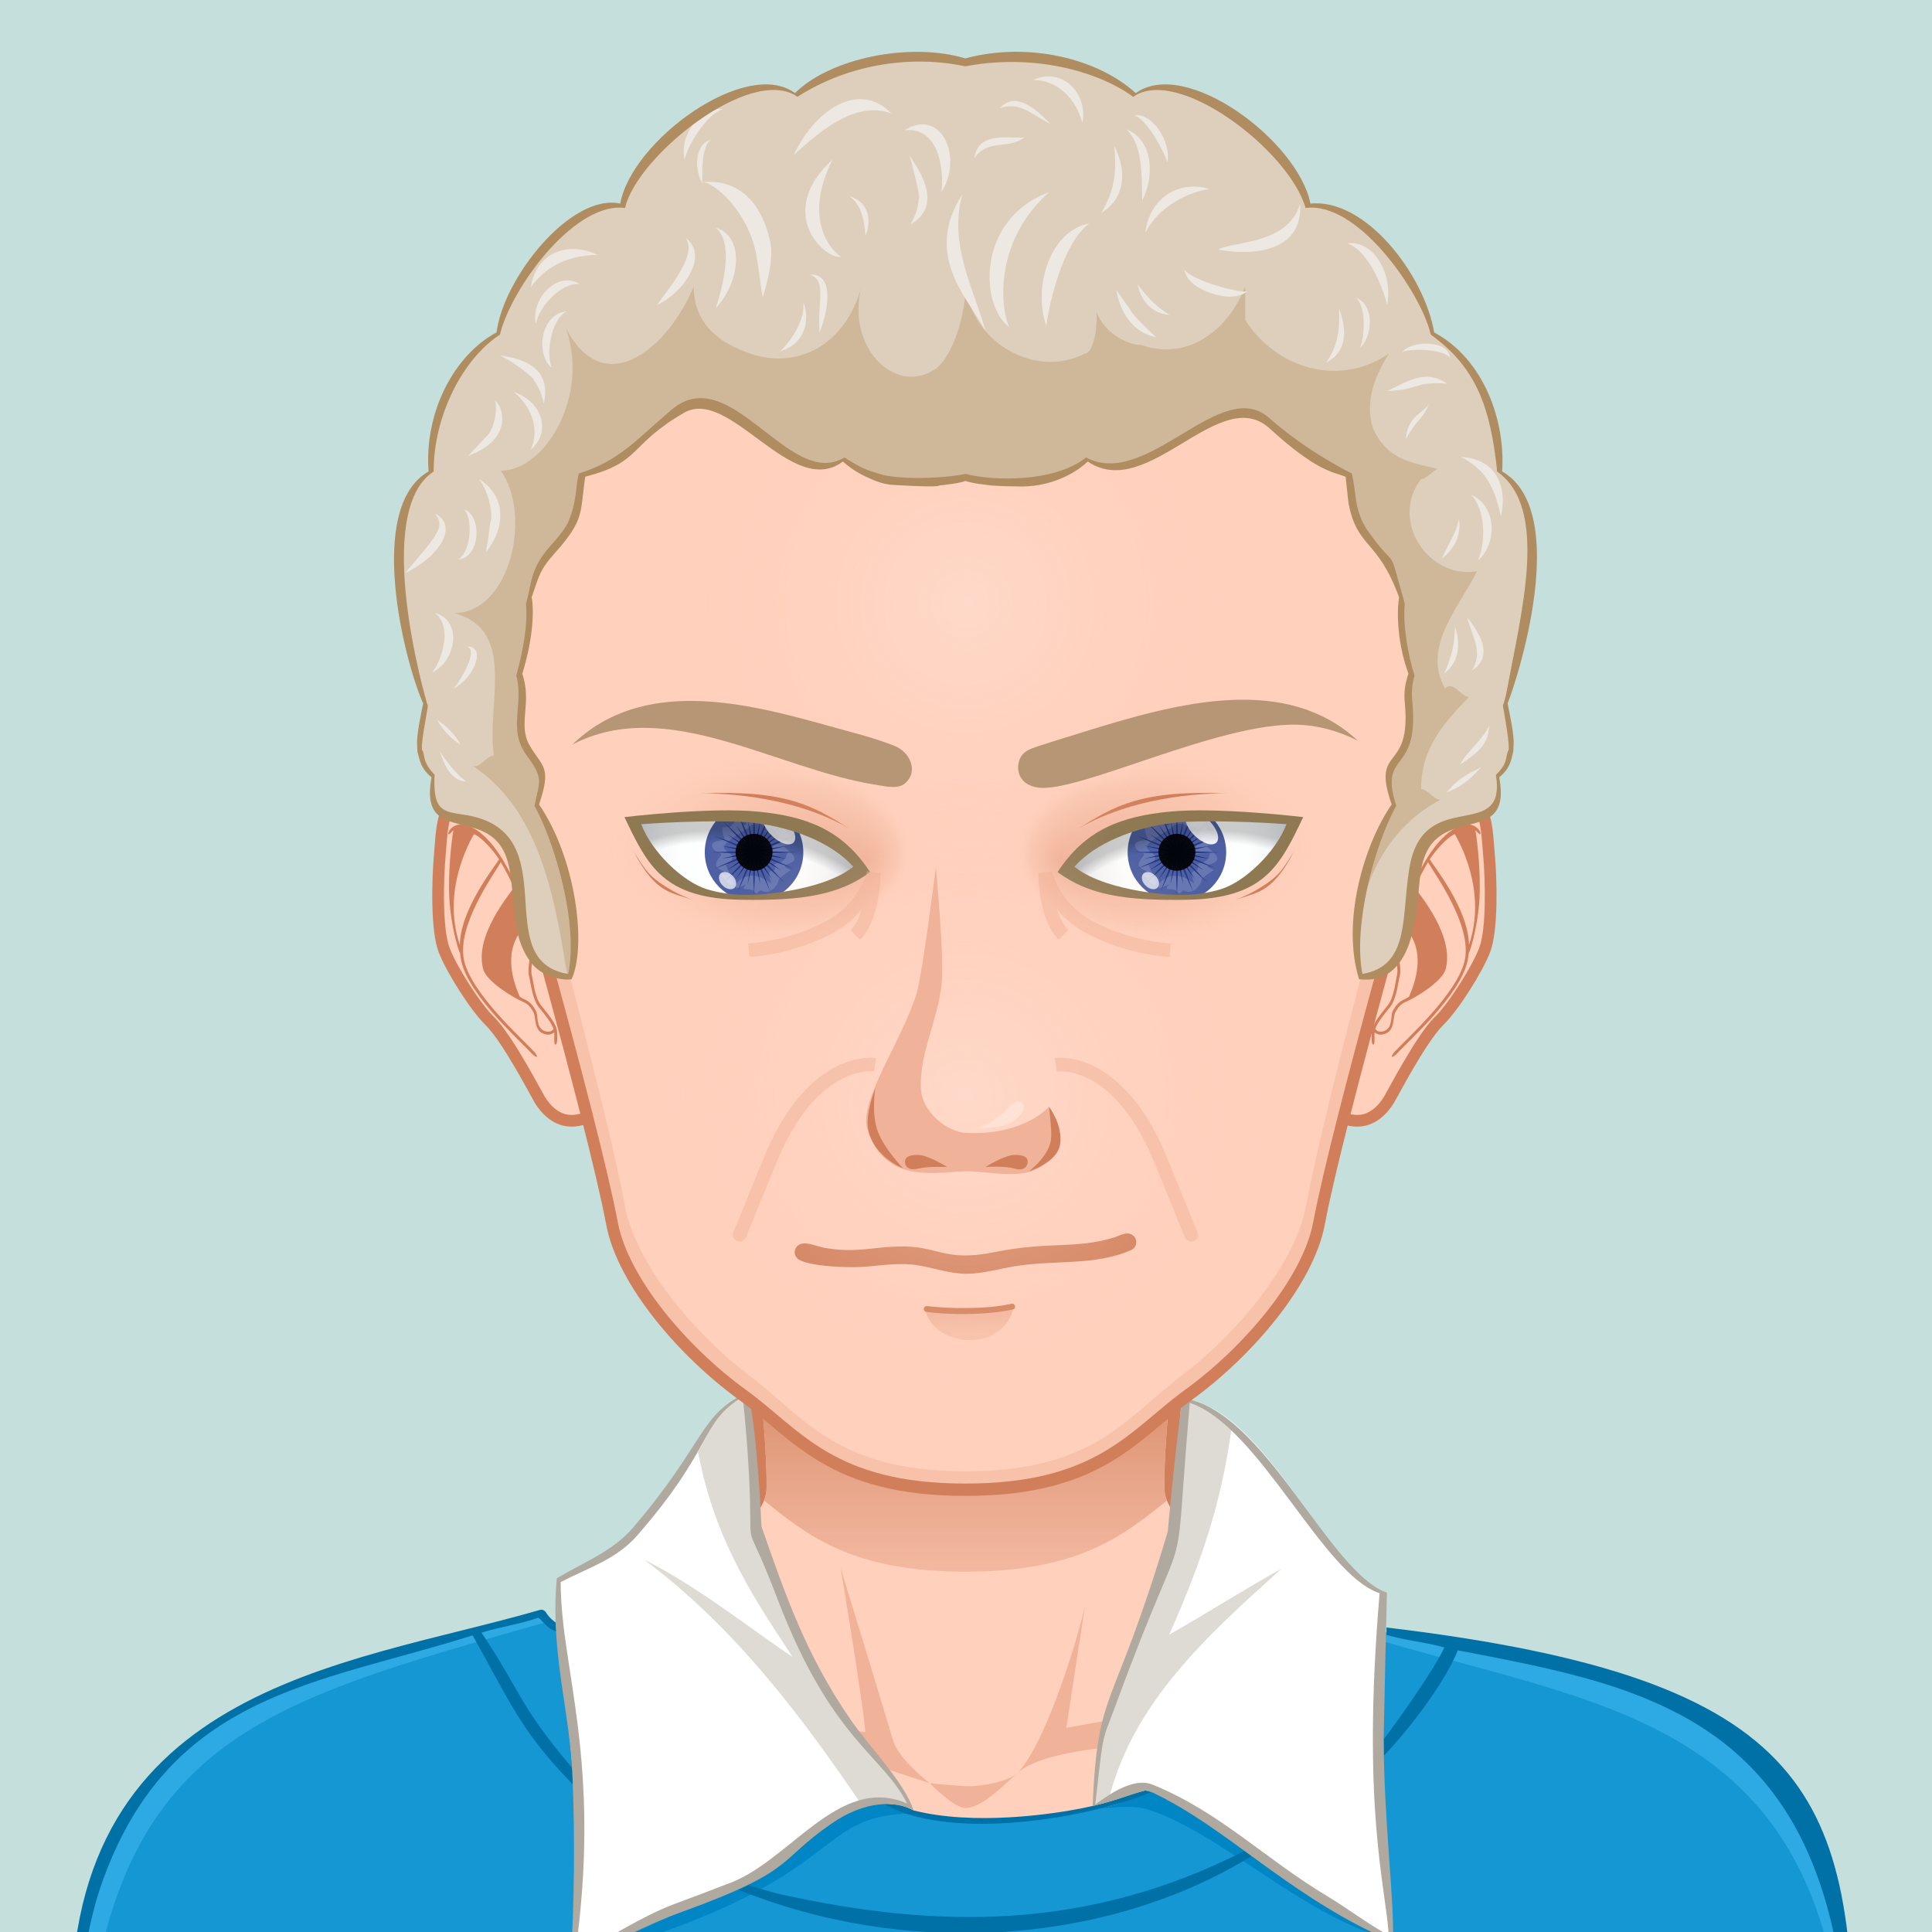 <svg xmlns="http://www.w3.org/2000/svg" version="1.1" width="400px" height="400px" xlink="http://www.w3.org/1999/xlink" viewBox="0 0 200 200" style="overflow:hidden!important;"><defs id="SvgjsDefs1007"><radialGradient id="SvgjsRadialGradient3281" cx="-568.659" cy="-521.042" r="59.751" gradientTransform="matrix(0.096 -0.025 0.025 0.096 141.281 119.989)" gradientUnits="userSpaceOnUse" class="svga-on-canvas-eyesiris-gradient-left-1"><stop id="SvgjsStop3282" stop-opacity="1" stop-color="#ffffff" offset="0" ></stop><stop id="SvgjsStop3283" stop-opacity="0" stop-color="#ffffff" offset="1" ></stop></radialGradient><radialGradient id="SvgjsRadialGradient3285" cx="-582.838" cy="-519.099" r="59.745" gradientTransform="matrix(0.099 8.856319e-004 -0.001 0.099 131.113 135.986)" gradientUnits="userSpaceOnUse" class="svga-on-canvas-eyesiris-gradient-left-2"><stop id="SvgjsStop3286" stop-opacity="1" stop-color="#ffffff" offset="0" ></stop><stop id="SvgjsStop3287" stop-opacity="0" stop-color="#ffffff" offset="1" ></stop></radialGradient><linearGradient id="SvgjsLinearGradient3291" x1="122.67" y1="88.268" x2="123.606" y2="87.152" gradientTransform="matrix(1 0 0 1 -52 0)" gradientUnits="userSpaceOnUse" class="svga-on-canvas-eyesiris-gradient-left-5"><stop id="SvgjsStop3292" stop-opacity="1" stop-color="#ffffff" offset="0" ></stop><stop id="SvgjsStop3293" stop-opacity="0" stop-color="#ffffff" offset="1" ></stop></linearGradient><linearGradient id="SvgjsLinearGradient3295" x1="127.212" y1="82.296" x2="126.463" y2="83.189" gradientTransform="matrix(1 0 0 1 -52 0)" gradientUnits="userSpaceOnUse" class="svga-on-canvas-eyesiris-gradient-left-6"><stop id="SvgjsStop3296" stop-opacity="1" stop-color="#ffffff" offset="0" ></stop><stop id="SvgjsStop3297" stop-opacity="0" stop-color="#ffffff" offset="1" ></stop></linearGradient><linearGradient id="SvgjsLinearGradient3299" x1="129.636" y1="79.822" x2="127.91" y2="81.879" gradientTransform="matrix(1 0 0 1 -52 0)" gradientUnits="userSpaceOnUse" class="svga-on-canvas-eyesiris-gradient-left-7"><stop id="SvgjsStop3300" stop-opacity="1" stop-color="#ffffff" offset="0" ></stop><stop id="SvgjsStop3301" stop-opacity="0" stop-color="#ffffff" offset="1" ></stop></linearGradient><radialGradient id="SvgjsRadialGradient3304" cx="-568.654" cy="-521.042" r="59.752" gradientTransform="matrix(0.096 -0.025 0.025 0.096 193.28 119.989)" gradientUnits="userSpaceOnUse" class="svga-on-canvas-eyesiris-gradient-right-1"><stop id="SvgjsStop3305" stop-opacity="1" stop-color="#ffffff" offset="0" ></stop><stop id="SvgjsStop3306" stop-opacity="0" stop-color="#ffffff" offset="1" ></stop></radialGradient><radialGradient id="SvgjsRadialGradient3308" cx="-582.833" cy="-519.102" r="59.747" gradientTransform="matrix(0.099 8.856319e-004 -0.001 0.099 183.113 135.986)" gradientUnits="userSpaceOnUse" class="svga-on-canvas-eyesiris-gradient-right-2"><stop id="SvgjsStop3309" stop-opacity="1" stop-color="#ffffff" offset="0" ></stop><stop id="SvgjsStop3310" stop-opacity="0" stop-color="#ffffff" offset="1" ></stop></radialGradient><linearGradient id="SvgjsLinearGradient3314" x1="122.67" y1="88.268" x2="123.606" y2="87.152" gradientUnits="userSpaceOnUse" class="svga-on-canvas-eyesiris-gradient-right-5"><stop id="SvgjsStop3315" stop-opacity="1" stop-color="#ffffff" offset="0" ></stop><stop id="SvgjsStop3316" stop-opacity="0" stop-color="#ffffff" offset="1" ></stop></linearGradient><linearGradient id="SvgjsLinearGradient3318" x1="127.212" y1="82.296" x2="126.463" y2="83.189" gradientUnits="userSpaceOnUse" class="svga-on-canvas-eyesiris-gradient-right-6"><stop id="SvgjsStop3319" stop-opacity="1" stop-color="#ffffff" offset="0" ></stop><stop id="SvgjsStop3320" stop-opacity="0" stop-color="#ffffff" offset="1" ></stop></linearGradient><linearGradient id="SvgjsLinearGradient3322" x1="129.636" y1="79.822" x2="127.91" y2="81.879" gradientUnits="userSpaceOnUse" class="svga-on-canvas-eyesiris-gradient-right-7"><stop id="SvgjsStop3323" stop-opacity="1" stop-color="#ffffff" offset="0" ></stop><stop id="SvgjsStop3324" stop-opacity="0" stop-color="#ffffff" offset="1" ></stop></linearGradient><radialGradient id="SvgjsRadialGradient3414" cx="100" cy="114" r="41" gradientUnits="userSpaceOnUse" class="svga-on-canvas-facehighlight-gradient-single-0"><stop id="SvgjsStop3415" stop-opacity="0.5" stop-color="#ffe2d6" offset="0" ></stop><stop id="SvgjsStop3416" stop-opacity="0" stop-color="#ffd0bc" offset="0.9" ></stop></radialGradient><radialGradient id="SvgjsRadialGradient3418" cx="100" cy="54" r="37" gradientUnits="userSpaceOnUse" class="svga-on-canvas-facehighlight-gradient-single-1"><stop id="SvgjsStop3419" stop-opacity="0.5" stop-color="#ffe2d6" offset="0" ></stop><stop id="SvgjsStop3420" stop-opacity="0" stop-color="#ffd0bc" offset="0.9" ></stop></radialGradient><linearGradient id="SvgjsLinearGradient3536" x1="100" y1="142" x2="100" y2="139" gradientUnits="userSpaceOnUse" class="svga-on-canvas-mouth-gradient-single-0"><stop id="SvgjsStop3537" stop-opacity="1" stop-color="#f7c1aa" offset="0.1" ></stop><stop id="SvgjsStop3538" stop-opacity="1" stop-color="#f0b399" offset="1" ></stop></linearGradient><linearGradient id="SvgjsLinearGradient3567" x1="100" y1="172" x2="100" y2="130" gradientUnits="userSpaceOnUse" class="svga-on-canvas-chinshadow-gradient-single-0"><stop id="SvgjsStop3568" stop-opacity="0.8" stop-color="#f0b399" offset="0" ></stop><stop id="SvgjsStop3569" stop-opacity="1" stop-color="#d17f5b" offset="0.7" ></stop></linearGradient><radialGradient id="SvgjsRadialGradient3571" cx="127.199" cy="84.835" r="14" gradientTransform="matrix(-1 0 0 1 200 0)" gradientUnits="userSpaceOnUse" class="svga-on-canvas-eyesback-gradient-left-0"><stop id="SvgjsStop3572" stop-opacity="1" stop-color="#ffffff" offset="0" ></stop><stop id="SvgjsStop3573" stop-opacity="1" stop-color="#fdfefe" offset="0.544" ></stop><stop id="SvgjsStop3574" stop-opacity="1" stop-color="#f6f8f9" offset="0.74" ></stop><stop id="SvgjsStop3575" stop-opacity="1" stop-color="#eaeff2" offset="0.879" ></stop><stop id="SvgjsStop3576" stop-opacity="1" stop-color="#d9e3e8" offset="0.992" ></stop><stop id="SvgjsStop3577" stop-opacity="1" stop-color="#d8e2e7" offset="1" ></stop></radialGradient><radialGradient id="SvgjsRadialGradient3579" cx="126.801" cy="84.835" r="14" gradientUnits="userSpaceOnUse" class="svga-on-canvas-eyesback-gradient-right-0"><stop id="SvgjsStop3580" stop-opacity="1" stop-color="#ffffff" offset="0" ></stop><stop id="SvgjsStop3581" stop-opacity="1" stop-color="#fdfefe" offset="0.544" ></stop><stop id="SvgjsStop3582" stop-opacity="1" stop-color="#f6f8f9" offset="0.74" ></stop><stop id="SvgjsStop3583" stop-opacity="1" stop-color="#eaeff2" offset="0.879" ></stop><stop id="SvgjsStop3584" stop-opacity="1" stop-color="#d9e3e8" offset="0.992" ></stop><stop id="SvgjsStop3585" stop-opacity="1" stop-color="#d8e2e7" offset="1" ></stop></radialGradient><radialGradient id="SvgjsRadialGradient3587" cx="127.199" cy="84.835" r="14" gradientTransform="matrix(-1 0 0 1 200 0)" gradientUnits="userSpaceOnUse" class="svga-on-canvas-eyesfront-gradient-left-0"><stop id="SvgjsStop3588" stop-opacity="1" stop-color="#ffffff" offset="0" ></stop><stop id="SvgjsStop3589" stop-opacity="1" stop-color="#fdfefe" offset="0.544" ></stop><stop id="SvgjsStop3590" stop-opacity="1" stop-color="#f6f8f9" offset="0.74" ></stop><stop id="SvgjsStop3591" stop-opacity="1" stop-color="#eaeff2" offset="0.879" ></stop><stop id="SvgjsStop3592" stop-opacity="1" stop-color="#d9e3e8" offset="0.992" ></stop><stop id="SvgjsStop3593" stop-opacity="1" stop-color="#d8e2e7" offset="1" ></stop></radialGradient><radialGradient id="SvgjsRadialGradient3597" cx="125.36" cy="83.943" fx="138.934" fy="82.45" r="18.705" gradientTransform="matrix(1 0.021 0.013 -0.628 -51.791 134.061)" gradientUnits="userSpaceOnUse" class="svga-on-canvas-eyesfront-gradient-left-3"><stop id="SvgjsStop3598" stop-opacity="1" stop-color="#f0b399" offset="0" ></stop><stop id="SvgjsStop3599" stop-opacity="0.3" stop-color="#f0b399" offset="0.7" ></stop><stop id="SvgjsStop3600" stop-opacity="0" stop-color="#ffd0bc" offset="1" ></stop></radialGradient><radialGradient id="SvgjsRadialGradient3602" cx="67.679" cy="106.859" r="29.505" gradientTransform="matrix(1.032 -0.054 0.054 1.032 -5.894 5.394)" gradientUnits="userSpaceOnUse" class="svga-on-canvas-eyesfront-gradient-left-4"><stop id="SvgjsStop3603" stop-opacity="0" stop-color="#000000" offset="0.95" ></stop><stop id="SvgjsStop3604" stop-opacity="0.2" stop-color="#000000" offset="1" ></stop></radialGradient><radialGradient id="SvgjsRadialGradient3608" cx="126.801" cy="84.835" r="14" gradientUnits="userSpaceOnUse" class="svga-on-canvas-eyesfront-gradient-right-0"><stop id="SvgjsStop3609" stop-opacity="1" stop-color="#ffffff" offset="0" ></stop><stop id="SvgjsStop3610" stop-opacity="1" stop-color="#fdfefe" offset="0.544" ></stop><stop id="SvgjsStop3611" stop-opacity="1" stop-color="#f6f8f9" offset="0.74" ></stop><stop id="SvgjsStop3612" stop-opacity="1" stop-color="#eaeff2" offset="0.879" ></stop><stop id="SvgjsStop3613" stop-opacity="1" stop-color="#d9e3e8" offset="0.992" ></stop><stop id="SvgjsStop3614" stop-opacity="1" stop-color="#d8e2e7" offset="1" ></stop></radialGradient><radialGradient id="SvgjsRadialGradient3618" cx="124.961" cy="83.943" fx="138.535" fy="82.45" r="18.705" gradientTransform="matrix(-1 0.021 -0.013 -0.628 250.992 134.07)" gradientUnits="userSpaceOnUse" class="svga-on-canvas-eyesfront-gradient-right-3"><stop id="SvgjsStop3619" stop-opacity="1" stop-color="#f0b399" offset="0" ></stop><stop id="SvgjsStop3620" stop-opacity="0.3" stop-color="#f0b399" offset="0.7" ></stop><stop id="SvgjsStop3621" stop-opacity="0" stop-color="#ffd0bc" offset="1" ></stop></radialGradient><radialGradient id="SvgjsRadialGradient3623" cx="68.065" cy="106.876" r="29.506" gradientTransform="matrix(-1.032 -0.054 -0.054 1.032 205.894 5.399)" gradientUnits="userSpaceOnUse" class="svga-on-canvas-eyesfront-gradient-right-4"><stop id="SvgjsStop3624" stop-opacity="0" stop-color="#000000" offset="0.95" ></stop><stop id="SvgjsStop3625" stop-opacity="0.2" stop-color="#000000" offset="1" ></stop></radialGradient></defs><g id="svga-group-wrapper"><g id="svga-group-backs-single"><path id="SvgjsPath3562" d="M225 225H-25V-25h250V225z" fill="#c5e0dc" stroke-width="none" opacity="1" stroke="none"></path></g><g id="svga-group-humanwrap-move" transform="matrix(1,0,0,1,0,0)"><g id="svga-group-humanwrap" transform="matrix(0.85,0,0,0.85,14.946,16.616)"><g id="svga-group-hair-back-move" transform="matrix(1,1.7453293948976878e-9,-1.7453293948976878e-9,1,2.6179942835824477e-7,-1.7453291434321727e-7)"><g id="svga-group-hair-back" transform="matrix(0.96,0,0,1,4,0.02)"><path id="SvgjsPath3551" d="M100.5,100.5h-1v-1h1V100.5z" fill="#decfbc" stroke-width="none" opacity="1" stroke="none"></path></g></g><g id="svga-group-humanbody-single"><path id="SvgjsPath3421" d="M195.417 199.778c-2.196-4.746-8.195-11.779-14.86-13.722 -8.239-2.403-26.837-5.308-33.733-6.923 -5.528-1.296-16.662-11.294-20.564-14.65 -0.7-0.6-1.273-1.839-1.287-2.76 -0.139-10.864 4.195-39.724 4.195-39.724H100 70.833c0 0 4.334 28.859 4.193 39.724 -0.011 0.921-0.587 2.16-1.285 2.76 -3.902 3.356-15.036 13.354-20.564 14.65 -6.897 1.615-25.495 4.619-33.733 7.022 -6.667 1.942-12.664 8.876-14.86 13.622 -3.708 8.008-4.584 22.5-4.584 35h100 100C200 222.278 199.123 207.786 195.417 199.778z" fill="#ffd0bc" stroke-width="none" opacity="1"></path><path id="SvgjsPath3422" d="M159.156 184.058c24.342 3.542 34.586 8.708 37.794 50.721H200c0-12.5-0.877-26.992-4.583-35 -2.196-4.746-8.195-11.779-14.86-13.722 -8.239-2.403-26.837-5.308-33.733-6.923 -5.528-1.296-18.242-12.069-21.643-16.35 3.36 4.704 12.791 15.605 21.054 18.46C150.188 182.61 153.48 183.232 159.156 184.058zM53.766 181.244c8.263-2.854 17.693-13.756 21.054-18.46 -3.4 4.28-16.114 15.054-21.643 16.35 -6.896 1.615-25.494 4.619-33.733 7.022 -6.665 1.942-12.664 8.876-14.86 13.622 -3.706 8.008-4.583 22.5-4.583 35h3.05c3.188-41.744 13.475-47.183 37.794-50.721C46.52 183.232 49.813 182.61 53.766 181.244z" fill="#ffe2d6" stroke-width="none" opacity="1"></path><path id="SvgjsPath3423" d="M95.646 197.62c0 0-5.074-1.609-7.083-2.379 -10.449-4.009-44.395-6.607-44.395-6.607s35.754 1.419 43.644 2.779c-0.458-4.767-3.017-20.004-3.017-20.004s5.149 16.815 6.409 21.057C91.878 194.734 95.646 197.62 95.646 197.62zM106.445 196.278c-0.089 0.073-0.191 0.168-0.302 0.268C106.256 196.461 106.358 196.372 106.445 196.278zM95.646 197.62c0 0 2.893 2.992 4.347 3.03 1.91 0.051 4.828-2.899 6.151-4.104 -1.265 0.957-4.159 1.391-5.31 1.436C99.504 198.033 95.646 197.62 95.646 197.62zM116.664 190.101c-1.545 0.248-4.386 0.789-4.386 0.789l2.287-14.89c-0.646 3.071-4.474 16.211-8.12 20.278 1.91-1.616 6.158-2.391 8.324-2.704 10.236-1.484 10.232-1.483 41.062-4.94C155.831 188.634 126.76 188.479 116.664 190.101z" fill="#f0b399" stroke-width="none" opacity="1"></path><path id="SvgjsPath3424" d="M195.417 199.778c-2.196-4.746-8.195-11.779-14.86-13.722 -8.239-2.403-26.837-5.308-33.733-6.923 -5.528-1.296-16.662-11.294-20.564-14.65 -0.7-0.6-1.273-1.839-1.287-2.76 -0.139-10.864 4.195-39.724 4.195-39.724H100 70.833c0 0 4.334 28.859 4.193 39.724 -0.011 0.921-0.587 2.16-1.285 2.76 -3.902 3.356-15.036 13.354-20.564 14.65 -6.897 1.615-25.495 4.619-33.733 7.022 -6.667 1.942-12.664 8.876-14.86 13.622 -3.708 8.008-4.584 22.5-4.584 35h100 100C200 222.278 199.123 207.786 195.417 199.778z" fill="none" stroke="#d17f5b" stroke-width="1.5" opacity="1"></path></g><g id="svga-group-chinshadow-single"><path id="SvgjsPath3566" d="M75.464 163.188c5.276 4.256 10.716 8.678 24.538 8.678 13.815 0 19.256-4.418 24.531-8.672 -0.188-0.49-0.305-0.997-0.312-1.461 -0.088-6.889 1.573-20.711 2.835-30.131 -15.695-2.201-38.418-2.201-54.113 0 1.261 9.421 2.922 23.242 2.833 30.13C75.771 162.188 75.654 162.695 75.464 163.188z" fill="url(#SvgjsLinearGradient3567)" opacity="1"></path></g><g id="svga-group-clothes-single"><path id="SvgjsPath3426" d="M151.119 179.24c-1.169 17.511 0.778 37.348 0.778 37.348 -8.557-3.703-24.938-17.078-29.373-18.164 -4.474 2.39-7.042 2.32-8.15 2.601 -6.551 1.097-16.591 2.793-24.333-1.148 -2.057 0.038-4.301 0.78-6.503 2.433 -14.313 10.724-24.088 11.687-31.542 16.842 1.802-30.226-1.067-29.88-1.743-40.21 -1.313-0.494-1.503-0.686-2.198-1.931 -11.285 3.505-33.28 6.635-44.27 17.565 -9.797 9.743-12.963 25.098-11.355 39.018 60.296-0.651 154.574-1.435 215.17-0.838C208.484 188.103 184.687 187.925 151.119 179.24z" fill="#1597d4" stroke-width="none" opacity="1"></path><path id="SvgjsPath3427" d="M122.058 200.77c-2.26-0.563-4.039-0.075-5.735-0.076 1.416-0.26 3.443-0.796 6.202-2.27 3.903 0.958 20.003 13.108 28.935 18.133C141.348 213.958 130.793 203.448 122.058 200.77zM93.658 201.305c-1.216-0.361-2.424-0.823-3.617-1.429 -2.057 0.038-4.301 0.78-6.503 2.433 -11.353 8.505-23.97 13.47-30.718 16.655C86.366 209.735 80.769 201.455 93.658 201.305z" fill="#0086c5" stroke-width="none" opacity="1"></path><path id="SvgjsPath3428" d="M49.185 177.937c-35.389 10.12-53.816 14.299-56.599 55.654 -0.052 0.001-0.105 0.002-0.158 0.002 -0.609-5.283-0.528-10.772 0.34-16.083 1.416-8.686 4.938-16.889 11.016-22.935 10.99-10.931 32.985-14.061 44.27-17.565C48.092 177.08 49.149 177.871 49.185 177.937zM151.119 179.24c-0.009 0.138-0.216 0.975-0.224 1.111 27.9 8.159 54.292 10.078 56.23 52.399 0.155 0.001 0.317 0.003 0.473 0.004C208.484 188.103 182.822 184.752 151.119 179.24z" fill="#2da9e3" stroke-width="none" opacity="1"></path><path id="SvgjsPath3429" d="M208.188 233.074c0 0-30.844 0.408-51.32 0.528 -13.87 0.089-27.734 0.164-41.604 0.223 -89.418 0.32-93.853-0.081-123.482-0.081 0 0-0.512-2.865-0.628-5.683 -1.741-42.366 33.358-44.661 56.99-51.536 0.296-0.086 0.613 0.04 0.769 0.306 0.404 0.69 1.153 1.216 1.216 1.248 0.01 0.362 0.032 0.714 0.055 1.078 -0.876-0.331-1.002-0.491-1.999-1.523 -0.093-0.1-0.197-0.18-0.322-0.136 -2.094 0.759-4.597 1.094-6.8 1.789 4.908 7.375 4.512 8.756 11.027 16.468 0.009 0.097 0.075 1.446 0.087 2.015 -6.347-6.477-7.729-10.213-12.204-18.152 -18.695 5.934-36.75 6.94-45.03 29.829 -2.725 7.542-3.244 16.485-2.368 24.214 65.178-0.707 149.228-1.39 214.963-0.839 -0.768-42.858-23.644-46.791-47.574-51.378 -1.633 4.021-5.957 9.634-8.979 12.803 -0.022-0.649-0.043-1.313-0.055-1.962 1.651-2.145 6.289-8.719 7.391-11.192 -2.355-0.663-4.701-0.836-7.045-1.528 0-0.312 0-0.606 0-0.905C203.73 184.932 208.188 199.237 208.188 233.074zM122.621 198.697c-0.242-0.101-0.483-0.165-0.728-0.197 -2.59 0.632-3.484 1.342-7.833 2.2 -3.443 0.681-12.983 2.123-20.4 0.233 0.039 0.108 0 0 0 0 -1.128-0.623-2.23-0.805-3.57-0.773C98.597 204.991 116.228 201.534 122.621 198.697zM134.848 206.507c-0.298-0.211-0.584-0.419-0.869-0.641 -19.135 9.753-37.45 9.533-56.787 5.223 -1.223-0.318-2.434-0.674-3.635-1.047 -0.374 0.198-0.759 0.398-1.157 0.571C92.217 218.667 116.646 217.646 134.848 206.507z" fill="#0071a6" stroke-width="none" opacity="1"></path><path id="SvgjsPath3430" d="M52.045 219.328c1.863-31.071-2.873-33.865-1.708-46.65 3.715-2.175 7.4-2.84 9.259-5.004 8.871-10.374 7.834-14.805 13.599-17.518 1.146 4.797 1.841 16.058 1.848 16.205 4.352 12.899 7.315 18.411 10.881 23.596 2.071 3.004 6.493 7.614 7.551 10.751 -2.126-1.067-5.81-1.07-9.892 1.774 -6.618 4.571-4.228 5.659-18.017 10.661C60.675 214.903 56.454 217.294 52.045 219.328zM150.818 192.144c-0.004-0.317 0.354-16.318 0.396-17.648 -7.095-2.599-14.646-22.281-24.338-23.615 -2.861 17.897 0.537 11.463-7.986 33.135 -2.105 5.354-2.9 7.377-3.289 16.253 0.218-0.057 0.595-0.158 0.614-0.158l0 0c2.938-0.774 3.918-1.239 5.703-1.721 0.912 0.188 2.43 0.969 2.712 1.193l-0.008-0.012c8.231 4.395 15.909 12.32 27.32 17.195C152.173 212.465 150.818 201.795 150.818 192.144z" fill="#ffffff" stroke-width="none" opacity="1"></path><path id="SvgjsPath3431" d="M117.407 199.781c-0.363 0.104-0.75 0.211-1.192 0.328 -0.02 0-0.396 0.102-0.614 0.158 0.389-8.876 1.184-10.899 3.289-16.253 8.523-21.672 5.125-15.237 7.986-33.135 1.941 0.266 3.798 1.415 5.582 3.085 -1.227 9.5-3.84 17-7.646 25.567 4.461-2.522 9.298-5.611 13.672-8.026C129.391 179.69 120.304 187.877 117.407 199.781zM93.475 200.708c-1.059-3.137-5.48-7.747-7.551-10.751 -3.566-5.185-6.529-10.696-10.881-23.596 -0.007-0.147-0.702-11.408-1.848-16.205 -3.646 1.714-3.34 2.955-5.771 7.11 1.958 10.127 5.915 16.565 11.527 24.985 -4.784-3.154-11.462-8.545-18.071-11.847 11.134 8.348 19.139 19.045 26.653 30.108C89.972 199.77 92.066 200.003 93.475 200.708z" fill="#dedbd4" stroke-width="none" opacity="1"></path><path id="SvgjsPath3432" d="M86.015 189.896c-5.437-7.907-7.91-15.09-10.862-23.54 0 0-0.482-11.635-1.662-16.356 -5.941 2.726-5.056 6.065-13.979 16.499 -2.523 2.937-5.948 4.17-9.286 6.17 -0.856 9.399 1.783 16.584 1.95 25.104 0.238 6.276 0.213 14.08-0.253 21.732 4.45-2.042 8.725-4.477 13.68-6.258 13.805-5.006 11.434-6.111 18.043-10.674 4.265-2.973 8.018-2.779 10.014-1.64C92.757 197.76 88.146 192.987 86.015 189.896zM70.813 209.965c-8.755 3.447-6.354 1.844-18.373 8.736 3.358-23.819-1.74-34.836-1.74-45.571 3.458-1.789 6.78-2.763 9.33-5.682 9.546-10.978 7.557-13.666 12.843-16.896 0.331 3.15 0.595 6.323 0.761 9.506 0.563 11.263-0.939 3.57 3.492 15.177 6.549 17.153 12.799 18.935 15.762 24.862C84.479 196.433 78.493 207.405 70.813 209.965zM150.93 192.142c-0.006-0.438 0.389-17.628 0.397-17.721 -7.108-2.46-15.008-22.473-24.872-23.66 -0.834 5.126-1.819 16.224-1.819 16.224 -6.725 22.526-8.516 18.624-9.153 33.432 0.003 0 0.713-0.197 0.76-0.2 2.804-0.74 3.87-1.207 5.651-1.716 0.281 0.055 0.739 0.195 1.013 0.316 0.038 0.02 1.7 0.839 1.664 0.851 8.283 4.426 15.938 12.374 27.474 17.26C152.314 212.718 150.93 201.899 150.93 192.142zM144.088 211.398c-7.721-4.629-13.066-10.239-21.258-13.583 -2.219-0.936-5.073 0.968-7.025 2.402 1.077-9.418 0.707-7.281 2.708-12.69 9.219-25.037 6.64-10.866 8.801-36.229 8.454 2.822 16.191 20.952 23.12 23.187 -2.226 26.343 0.761 35.685 1.113 41.66C148.972 214.759 146.59 212.896 144.088 211.398z" fill="#afa9a0" stroke-width="none" opacity="1"></path></g><g id="svga-group-head" transform="matrix(1,1.7453293948976878e-9,-1.7453293948976878e-9,1,2.6179942835824477e-7,-1.7453291434321727e-7)"><g id="svga-group-ears-left-move" transform="matrix(1,0,0,1,3,0)"><g id="svga-group-ears-left" transform="matrix(0.95,0,0,0.95,2.196,4.85)"><path id="SvgjsPath3439" d="M45.671 84.344c-1.485-2.462-6.327-9.199-10.031-8.254 -3.012 0.772-2.973 4.971-3.206 7.455 -0.34 3.644-0.464 9.992 0.525 12.568 0.951 2.473 3.96 7.252 5.828 9.075 2.299 2.235 5.97 9.358 6.422 10.097 0.711 1.168 2.137 2.84 4.325 2.708 3.071-0.185 5.724-3.087 5.965-4.485C56.8 105.918 49.536 90.75 45.671 84.344z" fill="#ffd0bc" stroke="#d17f5b" stroke-width="1.5" opacity="1"></path><path id="SvgjsPath3440" d="M44.2 99.341c-0.143-0.563 0.007-1.513 0.154-2.429 0.133-0.835 0.258-1.624 0.182-2.182 -0.289-2.09-1.915-6.06-2.976-8.212 -1.223-2.476-3.199-5.595-5.679-6.399 -1.024-0.333-1.699 0.065-2.089 0.468 -0.288 0.296-0.353 0.645-0.259 0.687 0.095 0.041 0.307-0.248 0.617-0.519 0.254-0.222-0.508-0.04 0 0 -0.205 1.04-0.865 6.302-0.41 10.143 0.358 3.022 1.05 5.279 1.263 5.617 0.031 0.356 0.083 0.705 0.16 1.043 1.002 4.41 7.518 10.177 9.034 11.82 0.28 0.303 0.574 0.483 0.646 0.409s-0.101-0.373-0.379-0.678c-1.498-1.632-7.971-7.381-8.939-11.635 -1.027-4.514 3.912-11.207 4.699-12.623 0.401 0.665 0.742 1.303 1.004 1.835 0.207 0.417 0.434 0.906 0.67 1.435 -0.463 0.738-5.118 6.127-3.934 10.441 0.438 1.591 3.822 3.642 5.131 4.203 0.72 0.31 0.99 0.772 1.304 1.306 0.364 0.624 0.033 2.229 1.23 2.739 0.244 0.104 0.464 0.146 0.659 0.146 0.338 0 0.594-0.13 0.783-0.284 0.02 0.271 0.019 0.619 0.009 0.941 -0.012 0.418 0.047 0.609 0.148 0.617 0.103 0.009 0.21-0.174 0.223-0.587 0.017-0.51 0.014-1.141-0.077-1.444 -0.269-0.889-1.088-1.894-1.957-2.957C44.563 102.197 44.422 100.213 44.2 99.341zM34.969 95.432c-2.348-6.923 1.283-13.229 1.81-14.179 1.012 0.399 2.562 2.193 3.221 3.235C39.52 85.321 35.067 90.775 34.969 95.432zM45.772 106.464c-1.084-0.462-0.706-1.984-1.056-2.584 -0.318-0.542-0.646-1.102-1.479-1.46 -0.18-0.078-0.379-0.196-0.583-0.332 -2.682-6.075 0.293-8.73 1.039-9.273 0.229 0.742 0.399 1.423 0.476 1.97 0.068 0.5-0.059 1.298-0.181 2.068 -0.153 0.955-0.31 1.944-0.147 2.584 0.244 0.953 0.411 2.97 1.291 4.048 0.781 0.956 1.583 1.942 1.857 2.746C46.871 106.391 46.5 106.775 45.772 106.464z" fill="#d17f5b" stroke-width="none" opacity="1"></path></g></g><g id="svga-group-ears-right-move" transform="matrix(1,0,0,1,-3,0)"><g id="svga-group-ears-right" transform="matrix(0.95,0,0,0.95,7.791,4.85)"><path id="SvgjsPath3441" d="M154.066 84.344c1.486-2.462 6.328-9.199 10.031-8.254 3.012 0.772 2.973 4.971 3.207 7.455 0.34 3.644 0.463 9.992-0.525 12.568 -0.951 2.473-3.961 7.252-5.828 9.075 -2.299 2.235-5.971 9.358-6.422 10.097 -0.711 1.168-2.137 2.84-4.326 2.708 -3.07-0.185-5.723-3.087-5.965-4.485C142.938 105.918 150.203 90.75 154.066 84.344z" fill="#ffd0bc" stroke="#d17f5b" stroke-width="1.5" opacity="1"></path><path id="SvgjsPath3442" d="M154.322 103.243c-0.869 1.063-1.688 2.068-1.957 2.957 -0.092 0.304-0.094 0.935-0.078 1.444 0.014 0.413 0.121 0.596 0.225 0.587 0.102-0.008 0.16-0.199 0.148-0.617 -0.01-0.322-0.012-0.67 0.008-0.941 0.189 0.154 0.445 0.284 0.783 0.284 0.195 0 0.416-0.042 0.66-0.146 1.195-0.511 0.865-2.116 1.229-2.739 0.314-0.534 0.584-0.997 1.305-1.306 1.309-0.561 4.693-2.611 5.131-4.203 1.184-4.314-3.471-9.704-3.934-10.441 0.234-0.529 0.463-1.018 0.668-1.435 0.264-0.532 0.604-1.171 1.006-1.835 0.787 1.416 5.725 8.108 4.699 12.623 -0.969 4.254-7.441 10.003-8.939 11.635 -0.279 0.305-0.453 0.604-0.381 0.678 0.074 0.074 0.367-0.106 0.646-0.409 1.516-1.643 8.031-7.41 9.033-11.82 0.078-0.338 0.131-0.687 0.162-1.043 0.211-0.337 0.904-2.594 1.262-5.617 0.455-3.841-0.205-9.103-0.41-10.143 0.508-0.04-0.254-0.222 0 0 0.311 0.271 0.523 0.56 0.617 0.519 0.094-0.042 0.029-0.39-0.258-0.687 -0.391-0.403-1.066-0.801-2.09-0.468 -2.48 0.804-4.457 3.923-5.68 6.399 -1.061 2.152-2.686 6.122-2.975 8.212 -0.076 0.558 0.049 1.347 0.182 2.182 0.146 0.916 0.297 1.866 0.154 2.429C155.316 100.213 155.176 102.197 154.322 103.243zM159.738 84.488c0.66-1.042 2.209-2.835 3.221-3.235 0.527 0.95 4.158 7.256 1.811 14.179C164.672 90.775 160.219 85.321 159.738 84.488zM152.75 106.229c0.273-0.804 1.076-1.79 1.857-2.746 0.879-1.078 1.047-3.095 1.291-4.048 0.162-0.64 0.006-1.629-0.146-2.584 -0.123-0.77-0.25-1.568-0.182-2.068 0.076-0.547 0.246-1.228 0.475-1.97 0.746 0.543 3.721 3.199 1.039 9.273 -0.203 0.136-0.402 0.254-0.584 0.332 -0.832 0.358-1.16 0.918-1.479 1.46 -0.35 0.6 0.029 2.123-1.055 2.584C153.238 106.775 152.867 106.391 152.75 106.229z" fill="#d17f5b" stroke-width="none" opacity="1"></path></g></g><g id="svga-group-orecchini-left-move" transform="matrix(1,0,0,1,0,0)"><g id="svga-group-orecchini-left" transform="matrix(1,0,0,1,0,0)"></g></g><g id="svga-group-orecchini-right-move" transform="matrix(1,0,0,1,0,0)"><g id="svga-group-orecchini-right" transform="matrix(1,0,0,1,0,0)"></g></g><g id="svga-group-faceshape-wrap" transform="matrix(0.96,0,0,1,4,0.016)"><g id="svga-group-faceshape-single"><path id="SvgjsPath3563" d="M100.002 0.867C66.384 0.92 39.082 28.536 39.134 62.56c0.008 5.403 0.704 10.643 2.002 15.634h0.001c0.012 0.054 11.542 38.591 14.02 51.25 1.382 7.06 9.063 15.656 16.531 20.849 6.967 4.845 11.263 11.574 28.313 11.574s21.346-6.729 28.313-11.574c7.468-5.192 15.149-13.789 16.531-20.849 2.479-12.658 14.009-51.196 14.02-51.25h0.002c1.298-4.992 1.994-10.231 2.002-15.634C160.923 28.536 133.62 0.92 100.002 0.867z" fill="#ffd0bc" stroke-width="none" opacity="1"></path><path id="SvgjsPath3564" d="M146.772 23.096c7.478 10.35 11.917 23.245 11.898 37.227 -0.009 5.403-0.679 10.643-1.93 15.634h-0.002c-0.011 0.054-11.124 38.591-13.512 51.25 -1.335 7.06-8.737 15.656-15.935 20.849 -6.718 4.845-10.854 11.575-27.291 11.575 -16.434 0-20.575-6.73-27.291-11.575 -7.197-5.192-14.602-13.789-15.931-20.849 -2.391-12.658-13.504-51.195-13.515-51.25h0c-1.252-4.992-1.922-10.231-1.931-15.634 -0.021-13.978 4.416-26.868 11.889-37.217 -8.812 10.697-14.112 24.45-14.089 39.453 0.008 5.403 0.704 10.643 2.002 15.634h0.001c0.012 0.054 11.542 38.591 14.02 51.25 1.382 7.06 9.063 15.656 16.531 20.849 6.967 4.845 11.263 11.574 28.313 11.574s21.346-6.729 28.313-11.574c7.468-5.192 15.149-13.789 16.531-20.849 2.479-12.658 14.009-51.196 14.02-51.25h0.002c1.298-4.992 1.994-10.231 2.002-15.634C160.894 47.552 155.589 33.795 146.772 23.096z" fill="#f7c1aa" stroke-width="none" opacity="1"></path><path id="SvgjsPath3565" d="M100.002 0.867C66.384 0.92 39.082 28.536 39.134 62.56c0.008 5.403 0.704 10.643 2.002 15.634h0.001c0.012 0.054 11.542 38.591 14.02 51.25 1.382 7.06 9.063 15.656 16.531 20.849 6.967 4.845 11.263 11.574 28.313 11.574s21.346-6.729 28.313-11.574c7.468-5.192 15.149-13.789 16.531-20.849 2.479-12.658 14.009-51.196 14.02-51.25h0.002c1.298-4.992 1.994-10.231 2.002-15.634C160.923 28.536 133.62 0.92 100.002 0.867z" fill="none" stroke="#d17f5b" stroke-width="1.5" opacity="1"></path></g></g><g id="svga-group-mouth-single-move" transform="matrix(1,0,0,1,0,0)"><g id="svga-group-mouth-single" transform="matrix(1.3,0,0,1.3,-30.001,-41.152)"><path id="SvgjsPath3535" d="M96.227 139.237l8.297-0.207C103.563 143.5 96.884 142.858 96.227 139.237z" fill="url(#SvgjsLinearGradient3536)" opacity="1"></path><path id="SvgjsPath3539" d="M96.343 139.52c-0.371-0.05-0.315-0.579 0.08-0.542 0.043 0.006 4.308 0.546 7.878-0.215 0.386-0.075 0.5 0.455 0.13 0.534C101.634 139.895 98.015 139.755 96.343 139.52zM100.083 135.95c-1.503 0-2.96-0.521-4.424-0.776 -1.64-0.287-3.274-0.041-4.915 0.104 -1.676 0.149-5.333-0.013-6.365-0.666 -0.578-0.367-0.47-1.221 0.181-1.449 0.614-0.22 1.571 0.236 2.191 0.347 2.872 0.515 4.384-0.034 6.902-0.118 3.851-0.116 4.26 1.501 9.064 0.53 5.165-1.044 7.491-0.254 11.197-1.37 0.508-0.154 1.112-0.56 1.645-0.286 0.615 0.318 0.585 1.185-0.049 1.464 -3.406 1.502-7.174 0.895-10.955 1.526C103.073 135.502 101.596 135.95 100.083 135.95z" fill="#d17f5b" stroke-width="none" opacity="1"></path></g></g><g id="svga-group-eyes-left-move" transform="matrix(1,0,0,1,0,0)"><g id="svga-group-eyes-left" transform="matrix(1,0,0,1,0,0)"><g id="svga-group-eyesback-left"><path id="SvgjsPath3570" d="M78.863 89.23c-4.31 0.755-7.656 0.71-10.688-0.204 -3.127-0.943-7.188-4.825-8.596-8.495 3.715-0.277 11.349-0.597 14.89-0.154 4.688 0.586 9.474 2.406 12.305 5.236 -0.016 0.294-0.053 0.583-0.087 0.872C84.401 88.032 81.166 88.826 78.863 89.23z" fill="url(#SvgjsRadialGradient3571)" opacity="1"></path></g><g id="svga-group-eyesiriswrapper-left" transform="matrix(1,0,0,1,0.25,0.25)"><g id="svga-group-eyesiriscontrol-left" transform="matrix(1,0,0,1,0,0)"><g id="svga-group-eyesiris-left" transform="matrix(1,0,0,1,0,0)"><path id="SvgjsPath3461" d="M80 84c0 3.313-2.687 5.999-6 5.999S68 87.313 68 84c0-3.316 2.687-6.001 6-6.001S80 80.685 80 84z" fill="#4e60a3" stroke-width="none" opacity="1"></path><path id="SvgjsPath3462" d="M70.512 86.805c0.875-0.072 0.1-0.306 0.1-0.306 -0.433-0.233-1.248-0.592-1.248-0.921 0-1.031 1.414-1.299-0.034-1.705 -1.504-1.38 1.167-1.352 1.147-1.398 -0.975-2.376 0.299-1.071 0.835-1.773 1.988-2.599 0.554 0.267 1.633 0 0.391-0.096-0.78-1.531 0.034-1.33 0.539 0.132 0.662 0.58 0.662 0.58 0.393-0.077 1.008-0.682 1.008-0.682 0.749 0.226 1.275 1.29 1.043 1.091 0.368-0.045 0.884-0.221 1.286-0.341 0 0 0.07-0.239 0.139-0.033 0.917 2.661 3.284 2.47 0.559 3.24 0 0-0.176 0 0.382 0.442 2.71 2.164-2.102 1.495 0.451 2.49 0.104-0.104-1.53 0.965-1.53 1.261 0 0.501-1.042 1.818-1.946 1.3 -0.504-0.288-0.581 0.6-0.877 0.19 -0.581-0.803-1.742-0.035-1.313-0.773 0.634-0.521-0.654 0.204-0.904 0.204 -0.828 0 1.083-2.783 3.894-0.715 0.822 0.602-0.864-1.433 0.625-1.433 0.149 0.049 0.104-0.521 0.104-0.682 -0.774-0.151 1.39-0.003 1.39-1.262 0.137 0.027 0.509-0.35-1.635 0 0 0-0.068-0.75-0.034-0.886 0.11-0.438 1.214-0.298 0.904-0.75 0-0.001-0.799-1.604-0.799-1.604 -2.573-0.414-1.102-0.672-2.711-0.341 -0.076 0.378-3.445 1.984-3.338 2.729 0.1 0.702 2.115 0.938 0.208 2.182C73.405 91.051 68.437 85.454 70.512 86.805z" fill="#6777b2" stroke-width="none" opacity="1"></path><path id="SvgjsPath3463" d="M74 78.749l0.171 4.393 1.837-3.993 -1.523 4.123 3.227-2.985 -2.985 3.226 4.124-1.523 -3.992 1.839 4.392 0.17 -4.392 0.17 3.992 1.839 -4.124-1.523 2.985 3.226 -3.227-2.985 1.523 4.123 -1.837-3.993L74 89.249l-0.171-4.393 -1.838 3.993 1.522-4.123 -3.226 2.985 2.985-3.226 -4.124 1.523 3.992-1.839 -4.39-0.17 4.39-0.17 -3.992-1.839 4.124 1.523 -2.985-3.226 3.226 2.985 -1.522-4.123 1.838 3.993L74 78.749z" fill="#253984" stroke-width="none" opacity="1"></path><path id="SvgjsPath3464" d="M74.796 80.067l-0.539 3.315 1.981-2.711 -1.766 2.857 2.87-1.748 -2.725 1.964 3.319-0.515L74.668 84l3.266 0.794 -3.317-0.538 2.712 1.982 -2.858-1.765 1.748 2.869 -1.964-2.725 0.516 3.319 -0.771-3.27 -0.795 3.264 0.539-3.315 -1.984 2.711 1.768-2.857 -2.869 1.748 2.725-1.964 -3.319 0.516 3.269-0.771 -3.264-0.793 3.315 0.537 -2.712-1.982 2.858 1.765 -1.747-2.869 1.964 2.725 -0.516-3.318 0.772 3.27L74.796 80.067z" fill="#152975" stroke-width="none" opacity="1"></path><path id="SvgjsPath3465" d="M76.25 84c0 1.243-1.008 2.25-2.25 2.25s-2.25-1.007-2.25-2.25 1.008-2.25 2.25-2.25S76.25 82.757 76.25 84z" fill="#000000" stroke-width="none" opacity="0.9"></path><path id="SvgjsPath3466" d="M71.637 88.311c-0.331 0.332-0.985 0.215-1.46-0.261 -0.476-0.475-0.593-1.129-0.261-1.461 0.331-0.331 0.985-0.214 1.46 0.261C71.852 87.326 71.969 87.979 71.637 88.311z" fill="#ffffff" stroke-width="none" opacity="0.7"></path><path id="SvgjsPath3467" d="M78.806 82.818c-0.496 0.496-1.697 0.1-2.682-0.886 -0.986-0.986-1.382-2.187-0.886-2.683 0.496-0.496 1.697-0.1 2.682 0.886C78.906 81.122 79.302 82.322 78.806 82.818z" fill="#ffffff" stroke-width="none" opacity="0.9"></path></g></g></g><g id="svga-group-eyesfront-left"><path id="SvgjsPath3595" d="M55.8 85.001c0 13.808 8.06 24.999 18 24.999s18-11.191 18-24.999C91.8 71.192 83.74 60 73.8 60S55.8 71.192 55.8 85.001zM59.58 80.531c3.715-0.277 11.349-0.597 14.89-0.154 4.952 0.619 10.04 2.6 12.788 5.71 -2.289 1.82-5.897 2.705-8.395 3.143 -4.31 0.755-7.656 0.71-10.688-0.204C65.049 88.083 60.988 84.201 59.58 80.531z" fill="#ffd0bc" stroke-width="none" opacity="1"></path><path id="SvgjsPath3596" d="M55.942 83.916c0.027 8.284 8.484 14.962 18.902 14.919 10.414-0.047 18.836-6.796 18.813-15.08 -0.027-8.285-8.486-14.963-18.902-14.92C64.339 68.882 55.919 75.631 55.942 83.916zM59.58 80.531c3.715-0.277 11.349-0.597 14.89-0.154 4.952 0.619 10.04 2.6 12.788 5.71 -2.289 1.82-5.897 2.705-8.395 3.143 -4.31 0.755-7.656 0.71-10.688-0.204C65.049 88.083 60.988 84.201 59.58 80.531z" fill="url(#SvgjsRadialGradient3597)" opacity="1"></path><path id="SvgjsPath3601" d="M59.58 80.531c3.715-0.277 11.349-0.597 14.89-0.154 4.952 0.619 10.04 2.6 12.788 5.71 -2.289 1.82-5.897 2.705-8.395 3.143 -4.31 0.755-7.656 0.71-10.688-0.204C65.049 88.083 60.988 84.201 59.58 80.531z" fill="url(#SvgjsRadialGradient3602)" opacity="1"></path><path id="SvgjsPath3605" d="M67.563 77.096c10.603-0.48 13.849 1.478 18.339 4.3C78.442 77.023 69.03 77.042 67.563 77.096zM59.597 84.153c2.854 5.494 4.797 4.894 7.531 6.058 0.025 0.009-1.51-0.579-2.664-1.196C61.474 87.296 61.108 86.564 59.597 84.153z" fill="#d17f5b" stroke-width="none" opacity="1"></path><path id="SvgjsPath3606" d="M58.468 79.966c2.857 5.992 4.761 9.926 14.332 10.071 7.283 0.109 11.794-0.564 15.584-3.374 -3.395-5.194-7.754-6.771-13.57-7.358C68.915 78.709 58.468 79.966 58.468 79.966zM60.505 80.827c3.467-0.258 10.59-0.557 13.895-0.144 4.621 0.577 9.369 2.426 11.934 5.328 -2.137 1.699-5.504 2.524-7.834 2.933 -4.021 0.705-7.145 0.663-9.973-0.19C65.608 87.875 61.819 84.252 60.505 80.827z" fill="#8f7953" stroke-width="none" opacity="1"></path></g></g></g><g id="svga-group-eyes-right-move" transform="matrix(1,0,0,1,0,0)"><g id="svga-group-eyes-right" transform="matrix(1,0,0,1,0,0)"><g id="svga-group-eyesback-right"><path id="SvgjsPath3578" d="M120.737 89.23c4.31 0.755 7.656 0.71 10.688-0.204 3.127-0.943 7.188-4.825 8.596-8.495 -3.715-0.277-11.349-0.597-14.89-0.154 -4.688 0.586-9.474 2.406-12.305 5.236 0.016 0.294 0.053 0.583 0.087 0.872C115.199 88.032 118.435 88.826 120.737 89.23z" fill="url(#SvgjsRadialGradient3579)" opacity="1"></path></g><g id="svga-group-eyesiriswrapper-right" transform="matrix(1,0,0,1,-0.25,0.25)"><g id="svga-group-eyesiriscontrol-right" transform="matrix(1,0,0,1,0,0)"><g id="svga-group-eyesiris-right" transform="matrix(1,0,0,1,0,0)"><path id="SvgjsPath3468" d="M132,83.999c0,3.316-2.684,6-6,6s-6-2.684-6-6s2.684-6,6-6S132,80.683,132,83.999z" fill="#4e60a3" stroke-width="none" opacity="1"></path><path id="SvgjsPath3469" d="M122.508 86.806c0.879-0.076 0.105-0.305 0.105-0.305 -0.434-0.234-1.254-0.592-1.254-0.926 0-1.031 1.418-1.295-0.023-1.705 -1.512-1.377 1.16-1.348 1.137-1.395 -0.973-2.379 0.305-1.072 0.844-1.775 1.98-2.596 0.551 0.27 1.629 0 0.387-0.094-0.785-1.529 0.035-1.33 0.539 0.135 0.656 0.58 0.656 0.58 0.398-0.076 1.008-0.68 1.008-0.68 0.75 0.223 1.277 1.289 1.043 1.09 0.375-0.047 0.891-0.223 1.289-0.34 0 0 0.07-0.24 0.141-0.035 0.914 2.66 3.281 2.473 0.563 3.24 0 0-0.176 0 0.375 0.439 2.707 2.168-2.098 1.494 0.457 2.49 0.105-0.1-1.535 0.967-1.535 1.266 0 0.498-1.043 1.816-1.945 1.295 -0.504-0.287-0.586 0.604-0.879 0.193 -0.574-0.803-1.746-0.035-1.313-0.773 0.633-0.521-0.656 0.205-0.902 0.205 -0.832 0 1.078-2.783 3.891-0.715 0.82 0.598-0.867-1.436 0.633-1.436 0.141 0.047 0.105-0.521 0.105-0.68 -0.785-0.152 1.383-0.006 1.383-1.266 0.141 0.029 0.516-0.346-1.629 0 0 0-0.07-0.75-0.035-0.885 0.105-0.439 1.207-0.299 0.902-0.75l-0.797-1.605c-2.578-0.41-1.102-0.668-2.719-0.34 -0.07 0.381-3.445 1.986-3.34 2.73 0.105 0.703 2.121 0.938 0.211 2.18C125.402 91.054 120.434 85.452 122.508 86.806z" fill="#6777b2" stroke-width="none" opacity="1"></path><path id="SvgjsPath3470" d="M126 78.749l0.176 4.395 1.828-3.996 -1.523 4.125 3.234-2.988 -2.988 3.229 4.125-1.523 -3.996 1.84 4.395 0.17 -4.395 0.17 3.996 1.84 -4.125-1.523 2.988 3.229 -3.234-2.988 1.523 4.125 -1.828-3.996L126 89.249l-0.176-4.395 -1.84 3.996 1.523-4.125 -3.223 2.988 2.988-3.229 -4.125 1.523 3.996-1.84 -4.395-0.17 4.395-0.17 -3.996-1.84 4.125 1.523 -2.988-3.229 3.223 2.988 -1.523-4.125 1.84 3.996L126 78.749z" fill="#253984" stroke-width="none" opacity="1"></path><path id="SvgjsPath3471" d="M126.797 80.067l-0.539 3.316 1.98-2.713 -1.77 2.859 2.871-1.752 -2.719 1.969 3.316-0.516 -3.27 0.768 3.27 0.797 -3.316-0.539 2.707 1.98 -2.859-1.764 1.746 2.871 -1.957-2.725 0.516 3.316L126 84.667l-0.797 3.264 0.539-3.316 -1.98 2.713 1.77-2.859 -2.871 1.752 2.719-1.969 -3.316 0.516 3.27-0.768 -3.27-0.797 3.316 0.539 -2.707-1.98 2.859 1.764 -1.746-2.871 1.957 2.725 -0.516-3.316 0.773 3.27L126.797 80.067z" fill="#152975" stroke-width="none" opacity="1"></path><path id="SvgjsPath3472" d="M128.25 83.999c0 1.242-1.008 2.25-2.25 2.25s-2.25-1.008-2.25-2.25 1.008-2.25 2.25-2.25S128.25 82.757 128.25 83.999z" fill="#000000" stroke-width="none" opacity="0.9"></path><path id="SvgjsPath3473" d="M123.633 88.312c-0.328 0.328-0.984 0.217-1.453-0.264 -0.48-0.475-0.598-1.125-0.258-1.459 0.328-0.328 0.984-0.211 1.453 0.264C123.855 87.327 123.973 87.978 123.633 88.312z" fill="#ffffff" stroke-width="none" opacity="0.7"></path><path id="SvgjsPath3474" d="M130.805 82.815c-0.492 0.498-1.699 0.105-2.684-0.885 -0.984-0.984-1.383-2.186-0.879-2.678 0.492-0.498 1.688-0.105 2.672 0.885C130.91 81.122 131.297 82.323 130.805 82.815z" fill="#ffffff" stroke-width="none" opacity="0.9"></path></g></g></g><g id="svga-group-eyesfront-right"><path id="SvgjsPath3616" d="M125.801 60c-9.94 0-18 11.193-18 25.001 0 13.808 8.06 24.999 18 24.999s18-11.191 18-24.999C143.801 71.192 135.741 60 125.801 60zM131.425 89.026c-3.031 0.914-6.378 0.959-10.688 0.204 -2.497-0.438-6.105-1.323-8.395-3.143 2.748-3.11 7.836-5.091 12.788-5.71 3.541-0.443 11.175-0.123 14.89 0.154C138.612 84.201 134.552 88.083 131.425 89.026z" fill="#ffd0bc" stroke-width="none" opacity="1"></path><path id="SvgjsPath3617" d="M124.846 68.835c-10.416-0.043-18.875 6.635-18.902 14.92 -0.023 8.284 8.398 15.033 18.813 15.08 10.418 0.043 18.875-6.635 18.902-14.919C143.682 75.631 135.262 68.882 124.846 68.835zM131.425 89.026c-3.031 0.914-6.378 0.959-10.688 0.204 -2.497-0.438-6.105-1.323-8.395-3.143 2.748-3.11 7.836-5.091 12.788-5.71 3.541-0.443 11.175-0.123 14.89 0.154C138.612 84.201 134.552 88.083 131.425 89.026z" fill="url(#SvgjsRadialGradient3618)" opacity="1"></path><path id="SvgjsPath3622" d="M140.021 80.531c-3.715-0.277-11.349-0.597-14.89-0.154 -4.952 0.619-10.04 2.6-12.788 5.71 2.289 1.82 5.897 2.705 8.395 3.143 4.31 0.755 7.656 0.71 10.688-0.204C134.552 88.083 138.612 84.201 140.021 80.531z" fill="url(#SvgjsRadialGradient3623)" opacity="1"></path><path id="SvgjsPath3626" d="M113.697 81.396c4.491-2.822 7.736-4.781 18.34-4.3C130.57 77.042 121.158 77.023 113.697 81.396zM135.137 89.016c-1.154 0.617-2.689 1.205-2.664 1.196 2.734-1.164 4.678-0.564 7.531-6.058C138.492 86.564 138.127 87.296 135.137 89.016z" fill="#d17f5b" stroke-width="none" opacity="1"></path><path id="SvgjsPath3627" d="M124.787 79.305c-5.816 0.587-10.176 2.165-13.57 7.358 3.79 2.809 8.301 3.483 15.584 3.374 9.57-0.145 11.474-4.079 14.331-10.071C141.132 79.966 130.686 78.709 124.787 79.305zM131.074 88.754c-2.828 0.853-5.951 0.895-9.973 0.19 -2.33-0.409-5.697-1.234-7.834-2.933 2.564-2.902 7.313-4.751 11.934-5.328 3.305-0.413 10.428-0.114 13.895 0.144C137.781 84.252 133.992 87.875 131.074 88.754z" fill="#8f7953" stroke-width="none" opacity="1"></path></g></g></g><g id="svga-group-facehighlight-single"><path id="SvgjsPath3413" d="M141 113.974c0.035 22.622-18.292 40.994-40.938 41.025 -22.642 0.037-41.028-18.273-41.063-40.9 -0.035-22.62 18.292-41.064 40.937-41.1C122.579 72.964 140.967 91.349 141 113.974z" fill="url(#SvgjsRadialGradient3414)" opacity="1"></path><path id="SvgjsPath3417" d="M137.5 53.999c0 20.711-16.789 37.5-37.499 37.5 -20.711 0-37.501-16.789-37.501-37.5s16.79-37.5 37.501-37.5C120.711 16.499 137.5 33.288 137.5 53.999z" fill="url(#SvgjsRadialGradient3418)" opacity="1"></path></g><g id="svga-group-eyebrows-left-move" transform="matrix(1,0,0,1,0,0)"><g id="svga-group-eyebrows-left-rotate" transform="matrix(0.991,0.131,-0.131,0.991,9.785,-8.954)"><g id="svga-group-eyebrows-left" transform="matrix(1,0,0,1,0,0)"><path id="SvgjsPath3443" d="M52.488 73.87c7.475-9.383 20.338-7.822 30.878-6.314 2.681 0.384 5.441 0.672 8.07 1.336 1.884 0.475 3.365 2.622 1.851 4.356 -0.708 0.825-2.253 0.672-3.207 0.652C77.459 73.645 63.193 66.387 52.488 73.87z" fill="#b79675" stroke-width="none" opacity="1"></path></g></g></g><g id="svga-group-eyebrows-right-move" transform="matrix(1,0,0,1,0,0)"><g id="svga-group-eyebrows-right-rotate" transform="matrix(0.991,-0.131,0.131,0.991,-8.094,17.157)"><g id="svga-group-eyebrows-right" transform="matrix(1,0,0,1,0,0)"><path id="SvgjsPath3444" d="M147.577 73.49c-2.164-1.448-4.454-2.47-7.043-2.889 -9.497-1.54-27.586 4.79-32.341 3.45 -2.912-0.822-2.323-3.739-1.035-4.458 0.775-0.433 0.99-0.422 7.909-1.612C126.824 65.961 139.988 64.355 147.577 73.49z" fill="#b79675" stroke-width="none" opacity="1"></path></g></g></g><g id="svga-group-nose-single-move" transform="matrix(1,0,0,1,0,0)"><g id="svga-group-nose-single" transform="matrix(1.15,0,0,1.15,-14.961,-15.714)"><path id="SvgjsPath3544" d="M96.831 88.524c0 0-1.399 11.117-2.026 13.281 -1.379 4.752-6.168 11.417-5.239 14.429 1.859 6.022 7.537 4.493 10.524 4.471 2.763-0.022 8.072 1.552 9.162-2.37 0.352-1.266-0.441-4.466-0.441-4.466s-2.644 3.112-8.875 2.767c-1.778-0.099-4.671-2.096-4.704-4.912 -0.043-3.817 1.802-7.035 2.205-10.824C97.741 98.022 96.831 88.524 96.831 88.524z" fill="#f0b399" stroke-width="none" opacity="1"></path><path id="SvgjsPath3545" d="M105.194 118.969c1.075 0 1.366 0.326 1.366 0.729 0 0.404-0.335 1.026-1.366 0.73 -1.134-0.323-3.113-0.175-3.113-0.175S104.117 118.969 105.194 118.969zM94.922 118.969c-1.077 0.001-1.366 0.328-1.366 0.733 -0.001 0.403 0.323 0.983 1.366 0.729 1.15-0.282 3.112-0.175 3.112-0.175S95.999 118.973 94.922 118.969zM108.81 113.869c0 0 1.489 1.933 1.18 3.975 -0.301 1.983-3.31 2.861-3.31 2.861s2.089-1.516 2.342-3.356C109.14 116.486 108.81 113.869 108.81 113.869zM90.427 111.883c0 0-1.086 2.704-0.772 4.352 0.571 2.976 3.704 4.164 3.704 4.164s-1.955-2.039-2.65-3.842C89.948 114.587 90.427 111.883 90.427 111.883z" fill="#d17f5b" stroke-width="none" opacity="1"></path><path id="SvgjsPath3546" d="M105.141 115.311c1.043-0.889 1.148-1.396 0.932-1.729 -0.215-0.334-0.841-0.545-1.714 0.528 -0.963 1.18-3.056 2.054-3.056 2.054S104.098 116.198 105.141 115.311z" fill="#ffe2d6" stroke-width="none" opacity="1"></path></g></g><g id="svga-group-rughe-single-move" transform="matrix(1,0,0,1,0,0)"><g id="svga-group-rughe-single" transform="matrix(1.1,0,0,1.1,-9.999,-10.881)"><path id="SvgjsPath3547" d="m76,97.333a23.161,23.161 0 0 0 9.113,-2.648a10.214,10.214 0 0 0 4.715,-5.885s0.082,4.683 -2.024,6.837" fill="none" stroke="#f0b399" stroke-width="1.5" opacity="0.5"></path><path id="SvgjsPath3548" d="m122.658,97.333a23.166,23.166 0 0 1 -9.114,-2.648a10.214,10.214 0 0 1 -4.716,-5.885s-0.082,4.683 2.024,6.837" fill="none" stroke="#f0b399" stroke-width="1.5" opacity="0.5"></path><path id="SvgjsPath3549" d="m89.995,110s-6.875,-1.125 -11.667,10.667s-3,7.333 -3,7.333" fill="none" stroke="#f0b399" stroke-width="1.5" opacity="0.5"></path><path id="SvgjsPath3550" d="m109.994,110s6.873,-1.125 11.663,10.667s3,7.333 3,7.333" fill="none" stroke="#f0b399" stroke-width="1.5" opacity="0.5"></path></g></g><g id="svga-group-beardwrap" transform="matrix(0.96,0,0,1,4,0.004)"><g id="svga-group-beard-single-move" transform="matrix(1,0,0,1,0,0)"><g id="svga-group-beard-single" transform="matrix(1,0,0,1,0,0)"><path id="SvgjsPath3559" d="M100,18.13L100,18.13L100,18.13L100,18.13z" fill="#2a232b" stroke-width="none" opacity="1"></path></g></g></g><g id="svga-group-mustache-single-move" transform="matrix(1,0,0,1,0,0)"><g id="svga-group-mustache-single" transform="matrix(1,0,0,1,0,0)"><path id="SvgjsPath3557" d="M100,18.13L100,18.13L100,18.13L100,18.13z" fill="#2a232b" stroke-width="none" opacity="1"></path></g></g><g id="svga-group-hair-front" transform="matrix(0.96,0,0,1,4,0.009)"><path id="SvgjsPath3553" d="M150.81 99.442c-0.208 0-0.427-0.01-0.651-0.029 -1.972-6.396 0.331-15.486 4.25-20.951 -2.674-7.41 2.494-3.557 1.635-12.393 -0.155-1.27 0.052-2.412 0.479-3.584 -1.269-3.313-1.619-7.189-1.198-9.319 -3.629-9.571-4.898-3.055-6.83-14.894 -2.96-1.071-8.371-5.169-10.667-6.959 -5.957-4.648-14.879 9.828-22.333 4.959 -4.442 4.032-12.805 3.311-15.521 2.409 -3.829 1.928-11.513 0.935-15.506-2.411 -6.414 4.608-9.373-6.881-20.2-6.579 -6.807 4.91-4.954 5.704-12.766 8.582 -0.698 4.549-0.054 5.279-3.703 9.208 -2.154 2.286-2.162 3.08-3.032 5.394l-0.156 0 0.053 0.271 -0.038 0.099 0.071 0.074c0.474 2.586-0.39 6.584-1.227 9.184 1.617 4.484-1.381 5.75 1.942 10.274 1.073 1.461 1.47 2.024 0.169 5.686 4.717 6.58 6.05 16.876 4.265 20.953 -7.124 0.687-6.721-9.202-7.304-12.656 -1.365-9.695-11.698-2.623-9.94-11.778 -2.641-2.091-1.968-4.754-1.073-8.9 -2.452-5.161-7.248-23.656 0.681-28.05 -0.558-6.983 2.841-13.939 8.591-16.91 0.856-6.626 9.141-16.875 15.649-15.523 1.494-7.913 15.707-17.864 21.96-13.427 4.878-4.65 15.003-6.226 21.571-4.299 7.221-1.883 16.184-0.474 21.605 4.291 6.435-4.408 20.349 5.649 21.952 13.405 7.113-0.673 14.411 8.336 15.669 15.567 5.934 3.057 9.076 10.023 8.574 16.897 7.476 4.135 3.791 20.938 0.694 28.041 0.689 3.6 1.757 6.655-1.079 8.909 1.897 9.601-8.953 0.934-10.171 13.722C156.838 92.721 156.198 99.442 150.81 99.442L150.81 99.442z" fill="#decfbc" stroke-width="none" opacity="1" stroke="none"></path><path id="SvgjsPath3554" d="M160.293 77.838c-0.832 0.07-1.664-1.301-2.496-1.301 0-5.101 3.042-8.163 6.084-11.223 -1.014 0-2.027-2.041-3.042-1.021 -3.042-5.102 2.028-10.203 4.057-14.285 -6.085 1.021-11.154-6.121-7.099-11.223 0.704 0 1.408-0.982 2.112-1.242 -3.592-0.822-6.327-1.118-8.196-4.88 -1.014-3.061 0-6.122 2.028-9.182 -6.084 4.082-14.196 2.041-18.251-4.081 0-1.021 0-3.062 0-4.082 -2.029 5.102-7.099 9.182-13.183 7.142 -1.646 0-4.63-1.345-5.694-4.037 0.181 2.555-0.609 5.058-1.404 5.058 -6.084 3.06-14.195-1.021-15.209-8.163 0 4.082-2.028 9.182-4.056 10.203 -5.07 3.061-11.154-3.062-9.126-10.203 -2.028 7.142-8.112 10.203-14.196 8.163 -3.042-1.021-7.098-3.061-7.098-8.163 -3.042 7.142-11.154 14.284-16.224 5.102 3.042 8.162-2.577 17.345-8.244 17.345 4.015 5.491 1.147 17.345-5.951 17.345 8.111 2.041 4.056 11.223 5.069 17.345 -0.905 0-1.811 1.623-2.717 1.243 8.477 5.359 10.408 15.83 12.063 25.733 0.107-0.005 0.211-0.006 0.323-0.016 1.785-4.077 0.452-14.374-4.265-20.953 1.301-3.662 0.904-4.225-0.169-5.686 -3.323-4.524-0.325-5.79-1.942-10.274 0.837-2.599 1.701-6.598 1.227-9.184l-0.071-0.074 0.038-0.099 -0.053-0.271 0.156 0c0.87-2.314 0.878-3.108 3.032-5.394 3.649-3.93 3.005-4.66 3.703-9.208 7.813-2.878 5.959-3.672 12.766-8.582 10.827-0.302 13.786 11.187 20.2 6.579 3.993 3.346 11.677 4.338 15.506 2.411 2.717 0.902 11.079 1.623 15.521-2.409 7.454 4.869 16.376-9.607 22.333-4.959 2.296 1.79 7.707 5.888 10.667 6.959 1.932 11.839 3.201 5.323 6.83 14.894 -0.421 2.13-0.07 6.007 1.198 9.319 -0.427 1.172-0.634 2.314-0.479 3.584 0.859 8.836-4.309 4.983-1.635 12.393 -3.695 5.154-5.95 13.526-4.543 19.829C148.86 90.198 152.749 81.539 160.293 77.838z" fill="#cfb89a" stroke-width="none" opacity="1" stroke="none"></path><path id="SvgjsPath3555" d="M132.061 10.84c1.719-1.024 8.918-0.546 10.395-5.612C142.833 11.226 136.312 11.595 132.061 10.84zM148.412 10.075c2.97 0.951 4.813 6.225 5.07 7.524C154.263 14.153 152.04 9.675 148.412 10.075zM149.553 16.707c1.437 1.297 0.971 5.101 0.507 6.122C151.689 21.296 151.909 17.608 149.553 16.707zM147.398 17.982c0.111 2.74-0.195 4.648-1.648 6.632C148.398 23.297 148.441 20.748 147.398 17.982zM155.383 23.339c0.788-0.513 5.585-0.415 6.084 0.766C161.489 21.83 156.615 21.84 155.383 23.339zM153.482 28.058c4.019-0.083 3.455-1.2 7.604-0.893C158.206 25.239 155.729 27.129 153.482 28.058zM158.806 29.716c-0.858 1.02-2.829 1.62-2.915 4.208C157.111 31.625 157.822 31.719 158.806 29.716zM162.861 36.093c3.256 1.638 4.257 3.755 5.07 7.27C168.833 39.356 167.064 36.289 162.861 36.093zM164.129 40.684c1.822 1.815 1.932 5.626 0.887 8.035C167.424 46.734 167.503 42.097 164.129 40.684zM162.607 43.618c-0.374 1.859-1.179 2.688-2.154 4.846C162.014 47.274 162.925 45.685 162.607 43.618zM163.621 55.606 163.621 55.606c1.053 3.215 1.918 4.353 0.635 6.505C166.854 60.487 165.595 57.942 163.621 55.606zM162.101 56.755c-0.05 1.904-0.276 3.379-1.394 5.739C162.271 61.371 163.026 59.411 162.101 56.755zM127.752 13.263c0.51 2.492 4.538 3.179 4.538 3.179 1.04 0.244 2.542 0.184 3.447-0.5C134.647 16.127 128.78 14.629 127.752 13.263zM122.809 8.8c1.536-2.926 4.926-4.827 8.111-5.357C126.71 2.296 123.261 4.881 122.809 8.8zM120.4-3.827c1.942 1.783 1.96 4.773 2.027 8.672C123.975 1.994 123.902-2.445 120.4-3.827zM121.414-5.485c1.539 0.299 3.979 4.701 4.184 5.74C126.17-2.325 123.604-5.916 121.414-5.485zM118.879-1.786c0.318 3.139 0.03 5.48-1.646 8.162C120.269 4.559 120.521 1.362 118.879-1.786zM115.711 7.652c-5.082 0.921-7.161 7.895-5.45 12.499C110.482 18.128 112.168 10.188 115.711 7.652zM110.641 3.825c-9.45 3.409-8.715 14.028-5.07 16.453C104.695 18.888 103.081 10.255 110.641 3.825zM99.614 4.081c-5.041 7.576 0.793 12.744 2.918 16.666C101.128 15.722 97.8 10.264 99.614 4.081zM107.473-2.806c-1.478 0.201-5.937-0.941-6.338 2.55C102.744-2.686 105.359-1.298 107.473-2.806zM110.768-4.464c-4.262-4.366-5.752-2.456-6.465-1.914C106.896-7.17 108.012-5.867 110.768-4.464zM108.613-9.821c3.063 0.032 5.401 2.261 6.211 5.229C115.605-8.087 112.316-11.478 108.613-9.821zM78.193-0.639c3.703-3.293 7.981-6.629 12.421-5.102C86.39-9.9 80.756-5.989 78.193-0.639zM83.137-0.128c-7.265 6.348-1.188 12.163 1.141 11.861C83.263 11.249 79.169 7.446 83.137-0.128zM85.291 4.335c1.063 0.854 1.756 1.699 2.028 4.846C88.166 7.073 87.671 5.06 85.291 4.335zM92.896-0.639c0.103 0.381 1.558 5.335 1.167 5.335 -0.128 1.343-0.398 1.915-1.04 3.083C97.603 5.28 93.521 0.39 92.896-0.639zM92.263-3.699c4.813-0.473 4.962 5.761 4.689 7.524C99.773-0.397 96.927-6.515 92.263-3.699zM80.221 13.901c2.226 0.595 0.982 3.246 1.268 7.015C82.734 18.018 83.297 13.608 80.221 13.901zM75.166 9.612c-2.058-8.338-8.633-6.934-8.633-6.934 1.32-0.367 6.271 3.712 7.03 9.422 0.219 1.134 0.444 3.079 0.701 4.607C74.584 15.687 75.839 11.99 75.166 9.612zM68.307 8.162c2.32 1.8 0.981 7.046 0 9.821C71.302 15.007 72.167 9.307 68.307 8.162zM64.505 9.437c1.449 1.902-1.703 5.647-3.676 8.163C64.029 16.283 67.604 11.589 64.505 9.437zM69.194-6.25c-2.841-0.465-5.571 3.311-4.816 6.122C64.731-1.832 67.176-5.672 69.194-6.25zM67.8-2.551c-2.279 0.454-2.191 3.93-1.141 5.356C66.538 1.785 66.504-2.082 67.8-2.551zM53.351 11.478c-4.011-1.786-7.875-0.083-8.492 3.955C46.927 12.637 49.917 11.543 53.351 11.478zM51.069 15.049c-2.755-1.719-6.26 1.727-5.577 4.847C45.919 17.705 48.8 14.798 51.069 15.049zM49.422 18.365c-3.4 0.307-3.967 5.263-1.901 6.887C46.738 23.542 47.416 19.313 49.422 18.365zM40.93 23.722c2.196 1.012 4.552 2.976 4.277 2.976 0.792 1.14 0.959 1.559 1.299 2.891C47.386 25.745 44.818 24.23 40.93 23.722zM42.704 28.186c1.926 1.488 3.417 4.226 2.155 7.015C47.482 33.076 46.363 29.374 42.704 28.186zM40.485 29.368c-0.172-0.171-0.323-0.155-0.317-0.162 0.555 0.076 0.272 3.473-1.024 4.476 -0.413 0.455-1.79 1.805-2.271 2.284C42.358 34.09 41.5 30.358 40.485 29.368zM38.268 38.771c1.558 1.928 1.78 4.979 1.446 5.314 -0.309 2.233-0.127 1.246-0.558 3.614C41.32 45.208 42.168 41.147 38.268 38.771zM36.367 42.47c1.185 0.987 0.939 5.241-0.761 6.122C38.497 48.388 38.726 43.236 36.367 42.47zM32.691 42.98c1.353 1.627 0.405 2.484-3.802 7.27C33.319 48.206 35.744 44.46 32.691 42.98zM32.691 55.097c2.448 1.836 0.636 6.208-0.381 7.269C35.531 60.846 36.123 55.928 32.691 55.097zM36.747 59.178c1.534 0.44-0.776 4.06-1.648 5.101C37.811 62.885 39.197 59.095 36.747 59.178zM79.428 17.256c0.258 2.781-2.367 5.437-2.882 5.956C80.154 22.118 80.116 18.763 79.428 17.256zM120.893 18.134c0 0-1.006-1.314-1.76-2.405 0.485 2.857 2.174 5.255 5.07 5.782C123.805 21.214 120.893 18.54 120.893 18.134zM121.837 15.049c0.377 2.068 1.907 3.618 4.057 3.742C124.583 18.038 123.274 16.978 121.837 15.049zM166.453 68.786c-0.839 1.81-2.587 2.872-3.719 4.761C166.084 71.548 166.283 70.411 166.453 68.786zM165.438 73.887c-1.014 0.524-2.677 1.033-4.395 3.062C163.563 76.018 164.425 74.814 165.438 73.887zM32.944 68.105c0.782 1.301 1.849 2.354 3.042 3.062C35.235 69.891 34.186 68.863 32.944 68.105zM33.283 71.846c1.256 4.162 3.379 3.742 3.379 3.742C35.529 74.953 33.666 72.606 33.283 71.846z" fill="#ede8e1" stroke-width="none" opacity="1" stroke="none"></path><path id="SvgjsPath3556" d="M168.08 37.856c0.439-6.042-2.227-13.634-8.619-16.927 -1.242-7.001-8.668-16.365-15.699-15.692 -1.551-7.575-15.768-17.858-22.165-13.458 -4.675-4.112-13.479-6.324-21.624-4.224 -6.935-2.012-17.092-0.073-21.603 4.224 -6.164-4.382-20.718 5.766-22.167 13.458 -6.271-1.292-14.833 9.064-15.688 15.683 -5.429 2.796-9.194 9.783-8.627 16.937 -8.059 4.451-2.987 23.388-0.684 28.263 -0.237 1.117-0.891 3.905-0.762 5.112 0.011 0.459 0.029 0.765 0.039 0.765 0.294 1.02 0.365 1.988 1.783 3.111 -1.767 9.213 8.648 2.297 9.976 11.704 0.668 3.964 0.144 8.049 2.901 11.152 1.391 1.519 3.904 1.903 4.894 1.734 1.933-4.083 0.56-14.696-4.132-21.285 1.653-4.674 0.4-4.524-1.217-7.224 -1.506-2.513 0.361-5.153-0.911-8.692 1.407-4.349 1.496-7.771 1.189-9.316 0.01 0 0.01 0 0-0.01 0.94-2.462 0.88-3.187 3.04-5.479 3.719-4.005 3.097-4.882 3.755-9.192 7.218-1.782 5.407-3.808 12.522-7.778 5.82-3.248 13.681 10.589 20.163 5.931 1.431 1.197 2.509 1.708 4.121 2.347 0.724 0.221 0.59 0.26 1.822 0.469 0.268 0.031 6.23 0.379 6.23 0.102 0.588-0.06 2.819-0.285 3.368-0.561 0.933 0.311 2.433 0.465 3.369 0.561 0 0.01 1.622 0.112 3.229 0.112 3.639 0.142 6.949-1.239 8.932-3.03 7.635 4.975 16.719-9.591 23.073-4.03 5.963 5.219 7.936 5.26 9.635 5.877 0.054 0.33 0.259 2.477 0.386 3.296 1.094 5.448 3.712 4.289 6.398 11.396 -0.203 1.022-0.461 4.964 1.189 9.296 -0.367 1.02-0.627 2.225-0.458 3.611 0.842 8.636-4.333 4.96-1.673 12.314 -3.565 4.975-6.371 14.319-4.149 21.243 0.01 0.011 0.01 0.031 0.018 0.042 7.612 0.869 7.239-9.595 7.795-12.887 1.317-9.33 11.76-2.561 9.985-11.704 1.439-1.147 1.508-2.091 1.772-3.111 0.011 0 0.032-0.306 0.042-0.755 0.135-1.285-0.561-4.111-0.755-5.132C169.89 63.544 176.97 42.763 168.08 37.856zM168.662 64.64c-0.066 0.372-0.266 1.149-0.483 1.745 0.075 0.439 1.065 5.52 0.634 5.52 -0.313 1.021-0.106 1.572-1.517 2.918 1.396 8.56-9.47 1.01-11.043 11.715 -0.932 5.7 0.069 11.547-5.895 12.517 -1.192-5.739 1.433-15.507 4.29-20.477 -2.27-6.842 2.923-3.58 2.049-12.57 -0.159-1.346-0.021-2.284 0.269-3.306 -0.739-2.165-1.521-6.084-1.238-8.764 -2.384-8.027-0.61-3.267-4.884-9.112 -0.018-0.031-0.449-0.785-0.465-0.816l-0.01-0.011c-1.057-2.263-0.765-3.4-1.357-5.897 -0.002 0-5.551-2.566-10.486-6.758 -6.139-5.211-15.494 8.794-23.229 4.809 -3.995 3.086-11.915 2.875-15.313 2 -1.901 0.436-7.221 0.795-10.4 0.143 -0.081-0.017-1.438-0.418-1.506-0.439 -1.102-0.336-2.462-1.079-3.427-1.704 -6.963 4.059-14.429-11.927-21.948-5.806 -4.398 3.581-6.598 6.223-11.739 7.755 -0.396 1.02-0.226 3.548-1.367 5.897v0.011c0 0-0.219 0.767-2.307 2.969 -2.607 2.836-2.287 4.612-3.051 6.968 0.282 2.692-0.469 6.161-1.229 8.765 1.031 3.708-1.207 6.535 1.436 9.886 2.151 2.793 1.439 3.041 0.883 5.989 2.547 4.477 5.584 14.194 4.279 20.478 -10.286-1.63-0.016-17.209-12.887-19.346 -1.931-0.3-3.292-0.333-3.823-1.836 -0.31-0.895-0.318-2.528-0.229-3.062 -1.387-1.429-1.216-1.897-1.504-2.918 -0.504 0 0.623-5.02 0.623-5.509 -0.374-1.021-7.082-23.671 0.742-28.518 0-7.009 3.865-13.862 8.411-16.672 0.049-0.204 0.107-0.408 0.168-0.623 0-0.01 0.009-0.02 0.009-0.03 1.941-6.005 9.653-15.581 15.699-14.774 1.413-6.243 15.997-17.535 21.86-13.54 6.708-4.132 14.734-5.069 21.296-3.713 8.431-1.547 16.608 0.454 21.314 3.713 5.643-3.844 19.766 6.539 21.861 13.54 6.383-0.851 14.061 9.505 15.708 14.794v0.01c0.06 0.215 0.121 0.419 0.179 0.623 5.865 4.039 7.521 9 8.379 16.295 0 0.117 0.021 0.191 0.021 0.367C174.08 42.33 170.504 55.007 168.662 64.64z" fill="#b08d60" stroke-width="none" opacity="1" stroke="none"></path></g><g id="svga-group-glasses-single-move" transform="matrix(1,0,0,1,0,0)"><g id="svga-group-glasses-single" transform="matrix(1,0,0,1,0,0)"><path id="SvgjsPath3533" d="M100,18.13L100,18.13L100,18.13L100,18.13z" fill="#26120b" stroke-width="none" opacity="1"></path></g></g></g></g></g></g></svg>